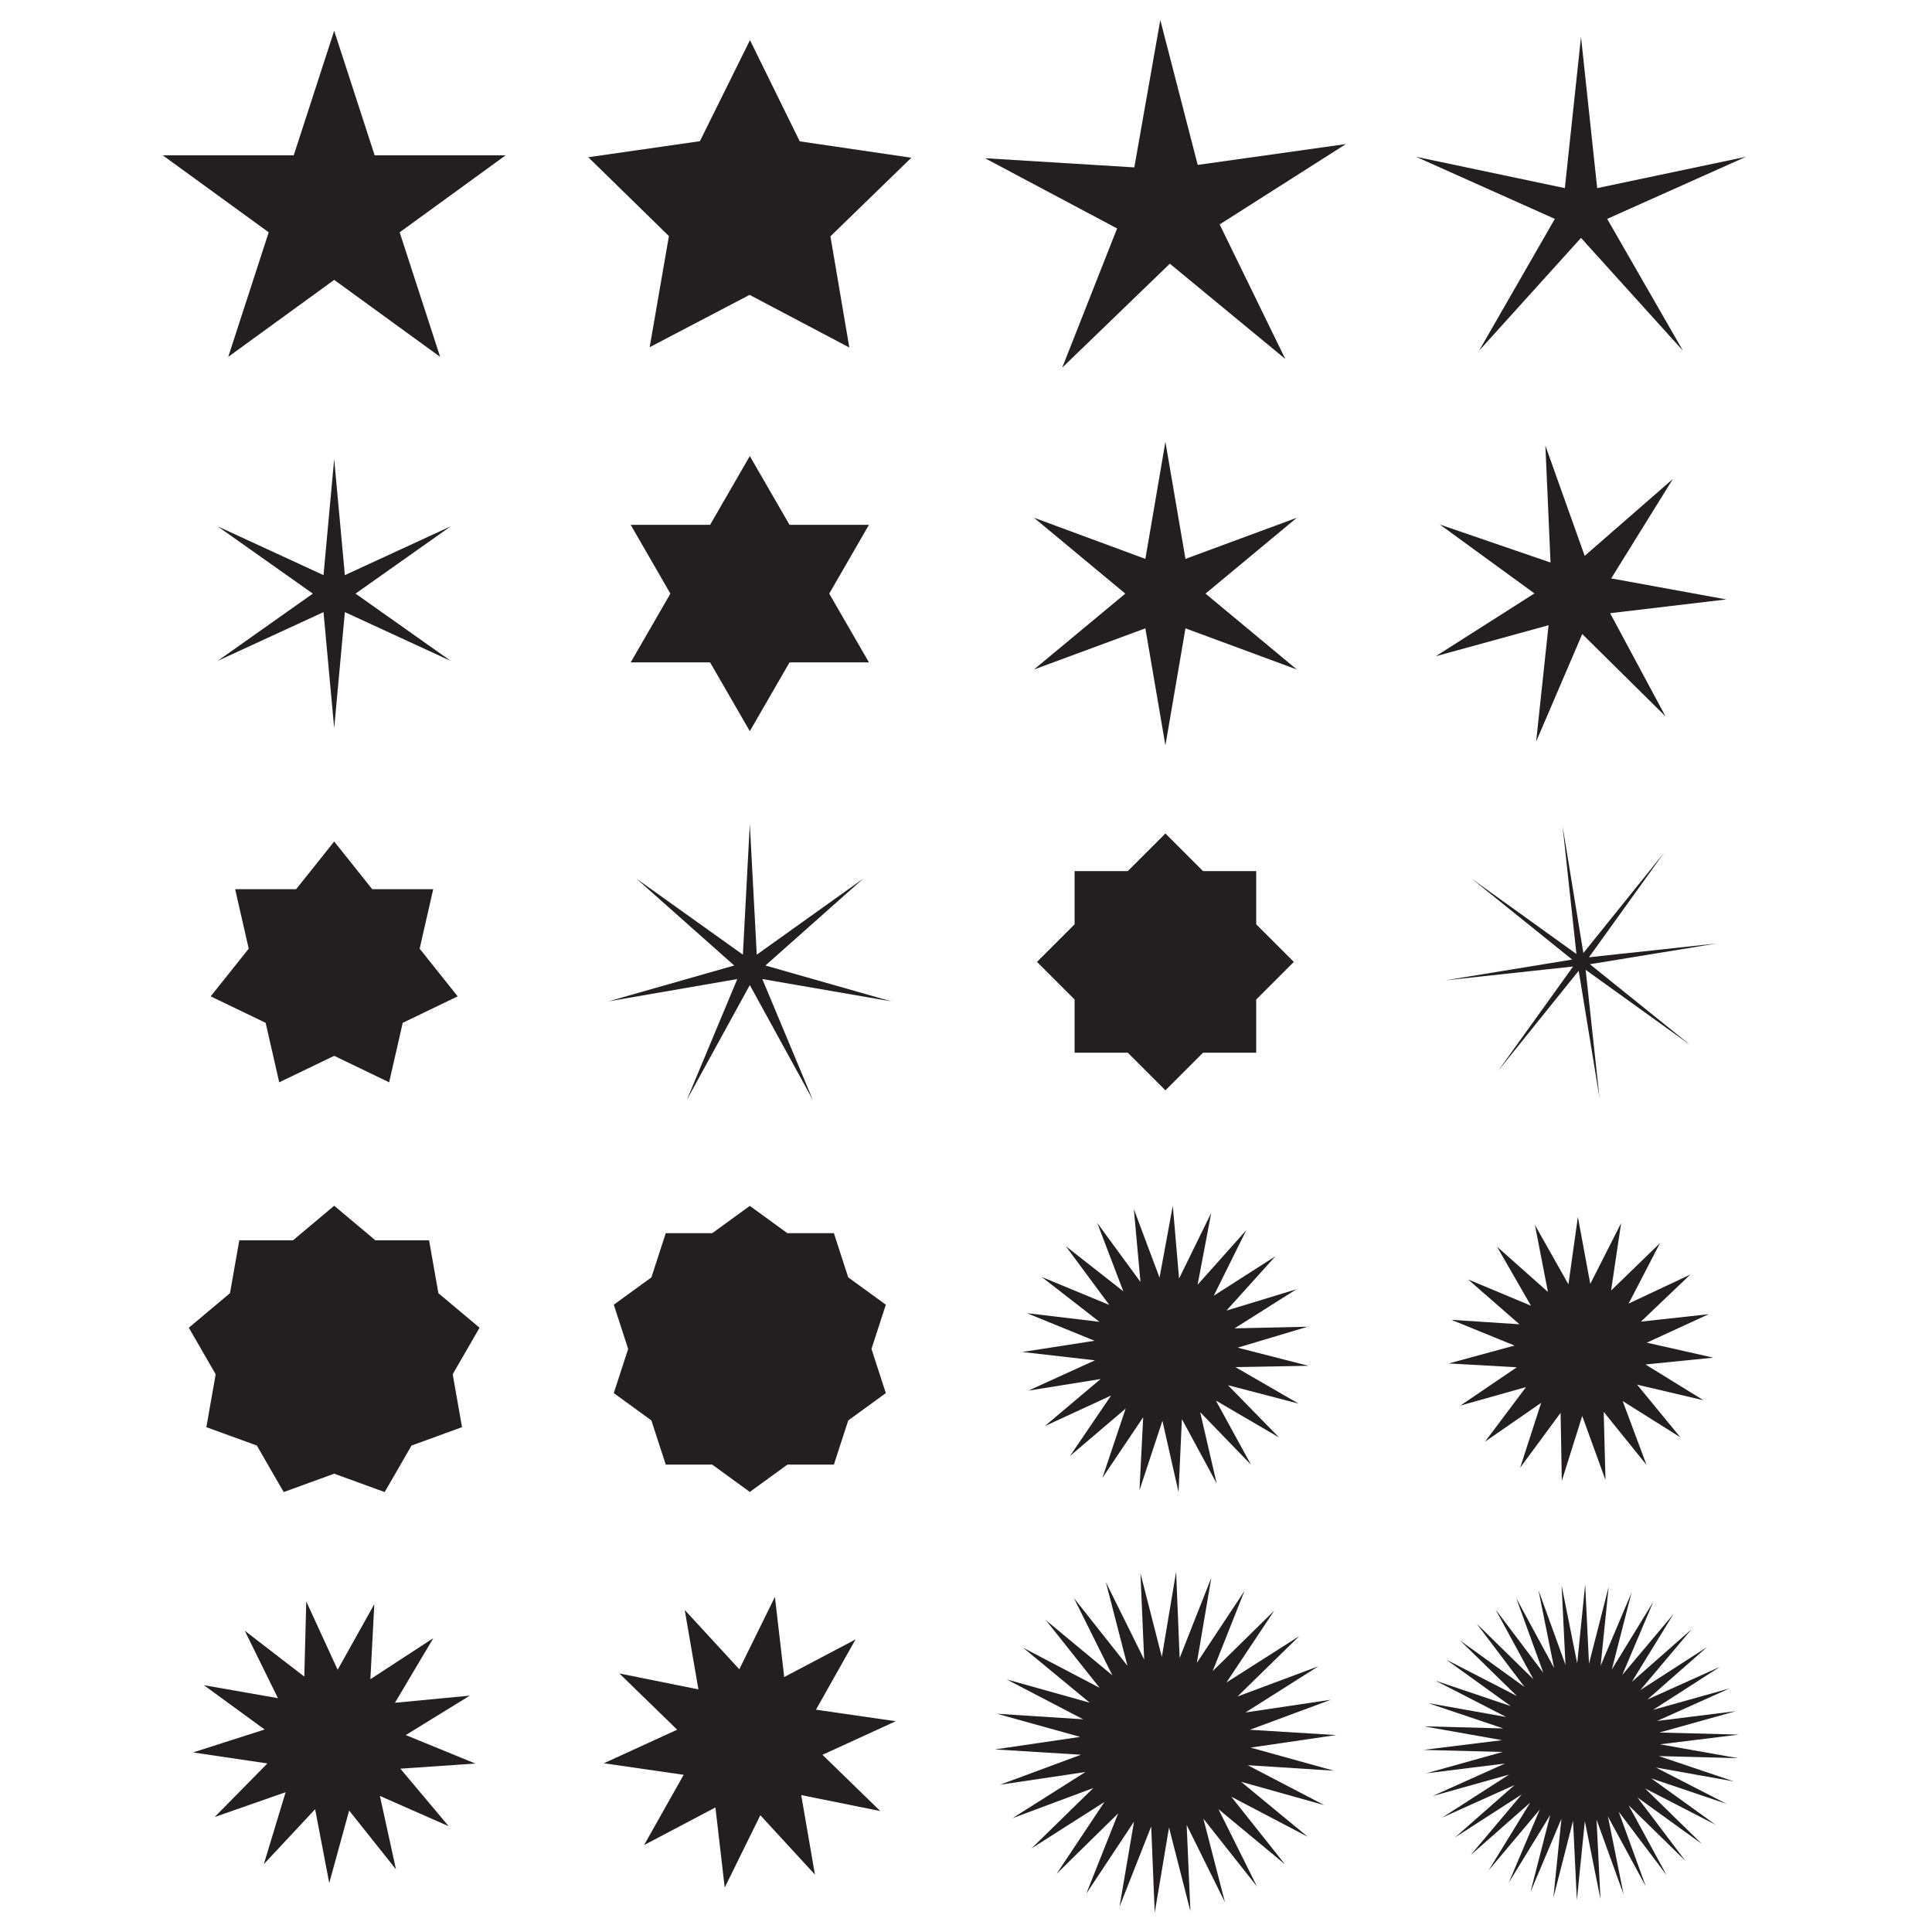 <?xml version="1.0" encoding="UTF-8"?>
<svg version="1.1" viewBox="0 0 800 800" xmlns="http://www.w3.org/2000/svg">
<g transform="matrix(1.333 0 0 -1.333 0 800)">
<g transform="translate(103.81 590.59)">
<path d="m0 0 12.572-38.691h40.683l-32.913-23.913 12.571-38.692-32.913 23.913-32.913-23.913 12.572 38.692-32.913 23.913h40.682z" fill="#231f20"/>
</g>
<g transform="translate(263.83 492.2)">
<path d="m0 0-30.983 16.351-31.035-16.254 5.976 34.52-25.048 24.493 34.677 4.983 15.554 31.391 15.455-31.439 34.662-5.092-25.126-24.415z" fill="#231f20"/>
</g>
<g transform="translate(399.25 488.66)">
<path d="m0 0-35.855 29.576-33.432-32.29 17.045 43.24-41.039 21.818 46.392-2.85 8.07 45.773 11.623-45.002 46.026 6.47-39.208-24.962z" fill="#231f20"/>
</g>
<g transform="translate(491.12 588.68)">
<path d="m0 0 5.025-46.967 46.22 9.735-43.114-19.291 23.54-40.951-31.671 35.043-31.671-35.043 23.542 40.951-43.115 19.291 46.221-9.735z" fill="#231f20"/>
</g>
<g transform="translate(103.81 457.56)">
<path d="m0 0 3.317-36.066 32.892 15.16-29.576-20.905 29.576-20.905-32.892 15.16-3.317-36.066-3.316 36.066-32.893-15.16 29.576 20.905-29.576 20.905 32.893-15.16z" fill="#231f20"/>
</g>
<g transform="translate(232.92 458.48)">
<path d="m0 0 12.335-21.365h24.67l-12.335-21.364 12.335-21.365h-24.67l-12.335-21.366-12.335 21.366h-24.67l12.335 21.365-12.335 21.364h24.67z" fill="#231f20"/>
</g>
<g transform="translate(362.02 462.9)">
<path d="m0 0 6.228-36.363 34.604 12.788-28.376-23.574 28.376-23.575-34.604 12.788-6.228-36.363-6.227 36.363-34.605-12.788 28.376 23.575-28.376 23.574 34.605-12.788z" fill="#231f20"/>
</g>
<g transform="translate(536.26 413.95)">
<path d="m0 0-36.098-4.281 17.193-32.027-25.854 25.552-14.32-33.41 3.859 36.144-35.05-9.634 30.665 19.519-29.386 21.396 34.379-11.804-1.594 36.315 12.207-34.24 27.399 23.887-19.16-30.89z" fill="#231f20"/>
</g>
<g transform="translate(103.81 338.75)">
<path d="m0 0 11.815-14.816h18.951l-4.218-18.474 11.816-14.815-17.073-8.223-4.218-18.475-17.073 8.223-17.073-8.223-4.217 18.475-17.073 8.223 11.815 14.815-4.217 18.474h18.95z" fill="#231f20"/>
</g>
<g transform="translate(232.92 344.18)">
<path d="m0 0 2.157-40.583 33.073 23.617-30.383-26.988 39.085-11.133-40.046 6.927 15.665-37.5-19.551 35.628-19.551-35.628 15.665 37.5-40.045-6.927 39.085 11.133-30.384 26.988 33.073-23.617z" fill="#231f20"/>
</g>
<g transform="translate(362.02 341.24)">
<path d="m0 0 11.683-11.684h16.523v-16.525l11.685-11.683-11.685-11.684v-16.523h-16.523l-11.683-11.684-11.685 11.684h-16.523v16.523l-11.684 11.684 11.684 11.683v16.525h16.523z" fill="#231f20"/>
</g>
<g transform="translate(465.34 267.46)">
<path d="m0 0 23.325 32.456-39.735-4.298 39.442 6.456-31.136 25.059 32.456-23.324-4.298 39.734 6.456-39.441 25.059 31.135-23.325-32.455 39.736 4.297-39.443-6.455 31.137-25.06-32.456 23.326 4.298-39.737-6.456 39.444z" fill="#231f20"/>
</g>
<g transform="translate(103.81 225.6)">
<path d="m0 0 12.785-10.727h16.69l2.898-16.436 12.785-10.729-8.345-14.453 2.898-16.435-15.683-5.709-8.344-14.453-15.684 5.709-15.683-5.709-8.345 14.453-15.683 5.709 2.898 16.435-8.344 14.453 12.785 10.729 2.898 16.436h16.689z" fill="#231f20"/>
</g>
<g transform="translate(232.92 225.56)">
<path d="m0 0 11.679-8.485h14.436l4.461-13.73 11.679-8.485-4.461-13.73 4.461-13.729-11.679-8.486-4.461-13.728h-14.436l-11.679-8.485-11.678 8.485h-14.437l-4.461 13.728-11.679 8.486 4.461 13.729-4.461 13.73 11.679 8.485 4.461 13.73h14.437z" fill="#231f20"/>
</g>
<g transform="translate(403.42 164.12)">
<path d="m0 0-21.976 5.744 15.874-16.246-19.611 11.459 10.901-19.925-15.791 16.323 5.123-22.126-10.801 19.978-1.04-22.688-5.011 22.152-7.121-21.567 1.152 22.683-12.676-18.846 7.229 21.532-17.29-14.728 12.768 18.783-20.623-9.517 17.366 14.641-22.426-3.599 20.669 9.413-22.565 2.585 22.443 3.487-21.031 8.577 22.551-2.698-17.935 13.933 20.987-8.682-13.512 18.255 17.867-14.022-8.087 21.224 13.421-18.32-2.061 22.618 7.982-21.264 4.119 22.335 1.946-22.629 9.992 20.397-4.23-22.315 15.124 16.945-10.093-20.347 19.134 12.234-15.207-16.868 21.725 6.62-19.193-12.139 22.705 0.511-21.76-6.51 22.003-5.633-22.708-0.399z" fill="#231f20"/>
</g>
<g transform="translate(521.99 153.66)">
<path d="m0 0-17.925 11.27 7.399-19.839-13.295 16.478 0.554-21.166-7.224 19.903-6.346-20.2-0.371 21.17-12.562-17.044 6.523 20.144-17.416-12.043 12.712 16.934-20.382-5.734 17.519 11.889-21.138 1.194 20.431 5.556-19.606 7.993 21.127-1.379-15.948 13.927 19.535-8.165-10.562 18.35 15.826-14.064-4.032 20.785 10.403-18.442 2.935 20.967 3.85-20.819 9.585 18.88-3.119-20.943 15.196 14.745-9.75-18.795 19.16 9.011-15.324-14.611 21.047 2.301-19.238-8.843 20.655-4.657-21.067-2.118 18.023-11.111-20.613 4.837z" fill="#231f20"/>
</g>
<g transform="translate(139.38 32.856)">
<path d="m0 0-21.368 9.414 4.992-22.81-14.545 18.267-6.18-22.518-4.39 22.933-15.937-17.066 6.771 22.347-22.043-7.706 16.381 16.642-23.099 3.42 22.238 7.124-18.863 13.764 23.001-4.029-10.307 20.952 18.494-14.254 0.611 23.342 9.751-21.217 11.39 20.385-1.226-23.319 19.558 12.758-11.922-20.078 23.246 2.208-19.887-12.24 21.609-8.847-23.296-1.595z" fill="#231f20"/>
</g>
<g transform="translate(273.44 37.578)">
<path d="m0 0-24.552 4.945 4.256-24.68-16.957 18.431-11.064-22.469-2.885 24.879-22.158-11.674 12.29 21.822-24.788 3.58 22.77 10.431-17.95 17.466 24.552-4.946-4.256 24.681 16.956-18.432 11.064 22.47 2.885-24.879 22.158 11.674-12.29-21.822 24.788-3.58-22.769-10.431z" fill="#231f20"/>
</g>
<g transform="translate(414.33 50.104)">
<path d="m0 0-26.759 1.71 23.778-12.392-25.82 7.237 20.683-17.066-23.75 12.447 16.682-20.993-20.644 17.113 11.953-24.003-16.634 21.03 6.7-25.962-11.897 24.029 1.156-26.789-6.64 25.979-4.44-26.444-1.096 26.791-9.839-24.943 4.499 26.434-14.812-22.353 9.897 24.92-19.135-18.784 14.862 22.319-22.621-14.395 19.176 18.74-25.119-9.379 22.653 14.345-26.521-3.95 25.141 9.321-26.763 1.65 26.531 3.891-25.835 7.178 26.758-1.711-23.778 12.392 25.82-7.237-20.682 17.066 23.749-12.447-16.681 20.993 20.643-17.112-11.953 24.002 16.634-21.029-6.701 25.962 11.898-24.029-1.157 26.787 6.643-25.977 4.438 26.444 1.095-26.792 9.84 24.944-4.499-26.434 14.812 22.352-9.897-24.921 19.134 18.785-14.86-22.318 22.621 14.396-19.177-18.741 25.12 9.378-22.654-14.345 26.521 3.95-25.141-9.321 26.762-1.65-26.53-3.889z" fill="#231f20"/>
</g>
<g transform="translate(523.54 22.108)">
<path d="m0 0-17.629 17.258 11.776-21.678-14.86 19.693 8.414-23.191-11.758 21.688 4.864-24.187-8.396 23.198 1.205-24.64-4.844 24.189-2.48-24.546-1.186 24.644-6.11-23.903 2.501 24.544-9.605-22.723 6.13 23.896-12.884-21.039 9.625 22.716-15.877-18.883 12.902 21.028-18.515-16.305 15.894 18.869-20.738-13.364 18.527 16.29-22.496-10.124 20.748 13.347-23.755-6.659 22.505 10.107-24.481-3.043 23.76 6.637-24.663 0.639 24.486 3.024-24.292 4.308 24.662-0.66-23.378 7.88 24.287-4.327-21.942 11.275 23.372-7.899-20.017 14.421 21.933-11.295-17.644 17.244 20.005-14.439-14.877 19.681 17.629-17.258-11.777 21.678 14.861-19.693-8.414 23.192 11.758-21.689-4.864 24.187 8.396-23.198-1.205 24.64 4.843-24.19 2.481 24.545 1.185-24.641 6.111 23.902-2.501-24.544 9.605 22.723-6.131-23.895 12.885 21.038-9.625-22.716 15.877 18.883-12.902-21.028 18.513 16.306-15.892-18.87 20.737 13.364-18.526-16.29 22.496 10.124-20.748-13.346 23.755 6.657-22.505-10.105 24.481 3.043-23.76-6.638 24.662-0.64-24.485-3.023 24.292-4.307-24.662 0.66 23.378-7.882-24.287 4.329 21.941-11.278-23.371 7.901 20.017-14.422-21.933 11.296 17.644-17.243-20.006 14.438z" fill="#231f20"/>
</g>
</g>
</svg>
